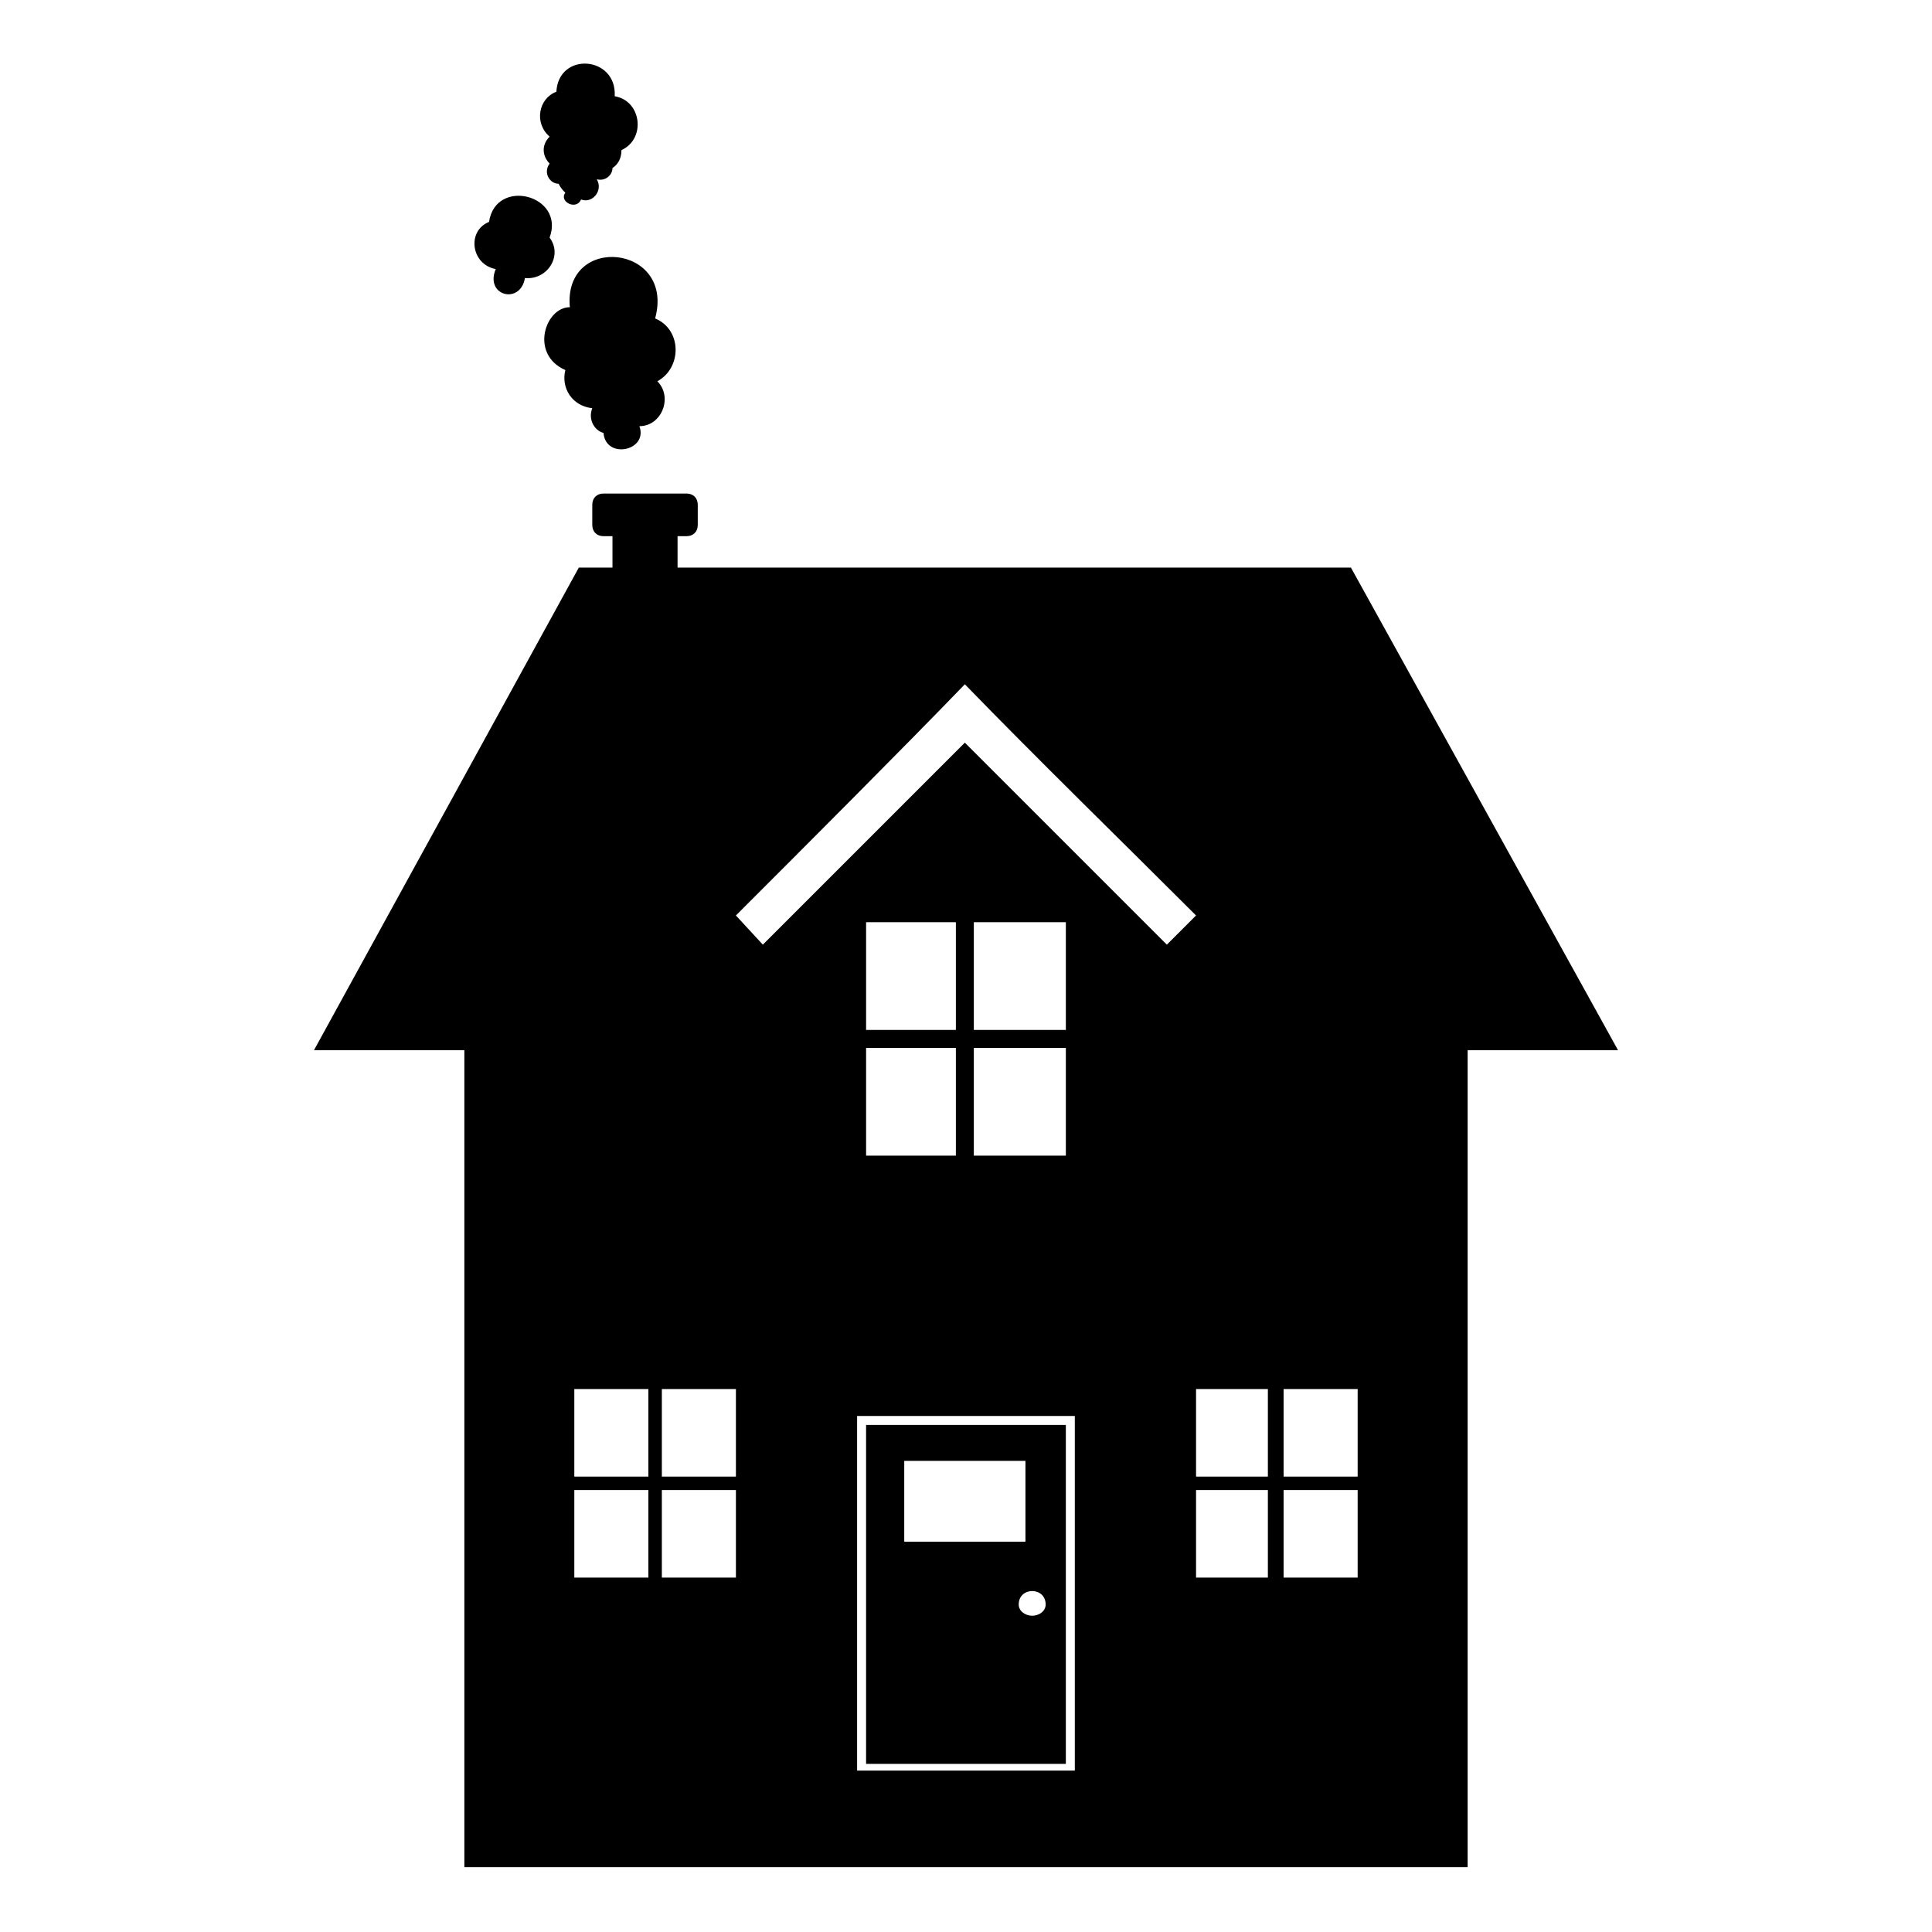 <?xml version="1.0" encoding="UTF-8"?>
<!-- Uploaded to: ICON Repo, www.svgrepo.com, Generator: ICON Repo Mixer Tools -->
<svg fill="#000000" width="800px" height="800px" version="1.1" viewBox="144 144 512 512" xmlns="http://www.w3.org/2000/svg">
 <path d="m297.39 294.42h8.922v-8.328h-2.379c-1.785 0-2.973-1.191-2.973-2.973v-5.352c0-1.785 1.191-2.973 2.973-2.973h22.008c1.785 0 2.973 1.191 2.973 2.973v5.352c0 1.785-1.191 2.973-2.973 2.973h-2.379v8.328h178.45l70.781 127.89h-39.852v216.51h-265.88v-216.51h-39.852zm11.301-110.64c0 1.785-0.594 3.57-2.379 4.758 0 1.785-1.785 3.57-4.164 2.973 1.785 2.973-1.191 6.543-4.164 5.352-1.191 2.973-5.949 0.594-4.164-1.785-0.594-0.594-1.191-1.191-1.785-2.379-2.379 0-4.164-2.973-2.379-5.352-1.785-1.785-2.379-4.758 0-7.137-4.164-3.57-2.973-10.113 1.785-11.895 0.594-10.707 16.059-9.516 15.465 1.191 7.137 1.191 8.328 11.301 1.785 14.277zm9.516 61.266c4.164 4.164 1.191 11.895-4.758 11.895 2.379 6.543-8.922 8.922-9.516 1.785-2.379-0.594-4.164-3.57-2.973-6.543-5.352-0.594-8.328-5.352-7.137-10.113-9.516-4.164-5.352-16.656 1.191-16.656-1.785-19.629 27.957-16.656 22.602 2.973 7.137 2.973 7.137 13.086 0.594 16.656zm-42.828-29.742c-6.543-1.191-7.734-10.113-1.785-12.492 1.785-11.895 20.223-7.137 16.059 4.164 3.57 4.758-0.594 11.301-6.543 10.707-1.191 7.137-10.707 4.758-7.734-2.379zm70.781 179.04-7.137-7.734c18.438-18.438 44.016-44.016 60.672-61.266 19.629 20.223 41.637 41.637 61.266 61.266l-7.734 7.734-53.535-53.535-53.535 53.535zm27.363-5.949h23.793v28.551h-23.793zm28.551 0h24.387v28.551h-24.387zm24.387 33.309v28.551h-24.387v-28.551zm-29.145 28.551h-23.793v-28.551h23.793zm20.223 115.39c1.785 0 3.57 1.191 3.57 3.57 0 1.785-1.785 2.973-3.57 2.973-1.785 0-3.57-1.191-3.57-2.973 0-2.379 1.785-3.57 3.57-3.57zm-33.906-34.5h32.121v21.414h-32.121zm-10.113-9.516h52.938v89.816h-52.938zm-2.379-2.379h57.695v93.98h-57.695zm-74.945-7.137h19.629v23.199h-19.629zm23.199 0h19.629v23.199h-19.629zm19.629 26.766v23.199h-19.629v-23.199zm-23.199 23.199h-19.629v-23.199h19.629zm145.14-49.965h19.035v23.199h-19.035zm23.199 0h19.629v23.199h-19.629zm19.629 26.766v23.199h-19.629v-23.199zm-23.793 23.199h-19.035v-23.199h19.035z" fill-rule="evenodd"/>
</svg>